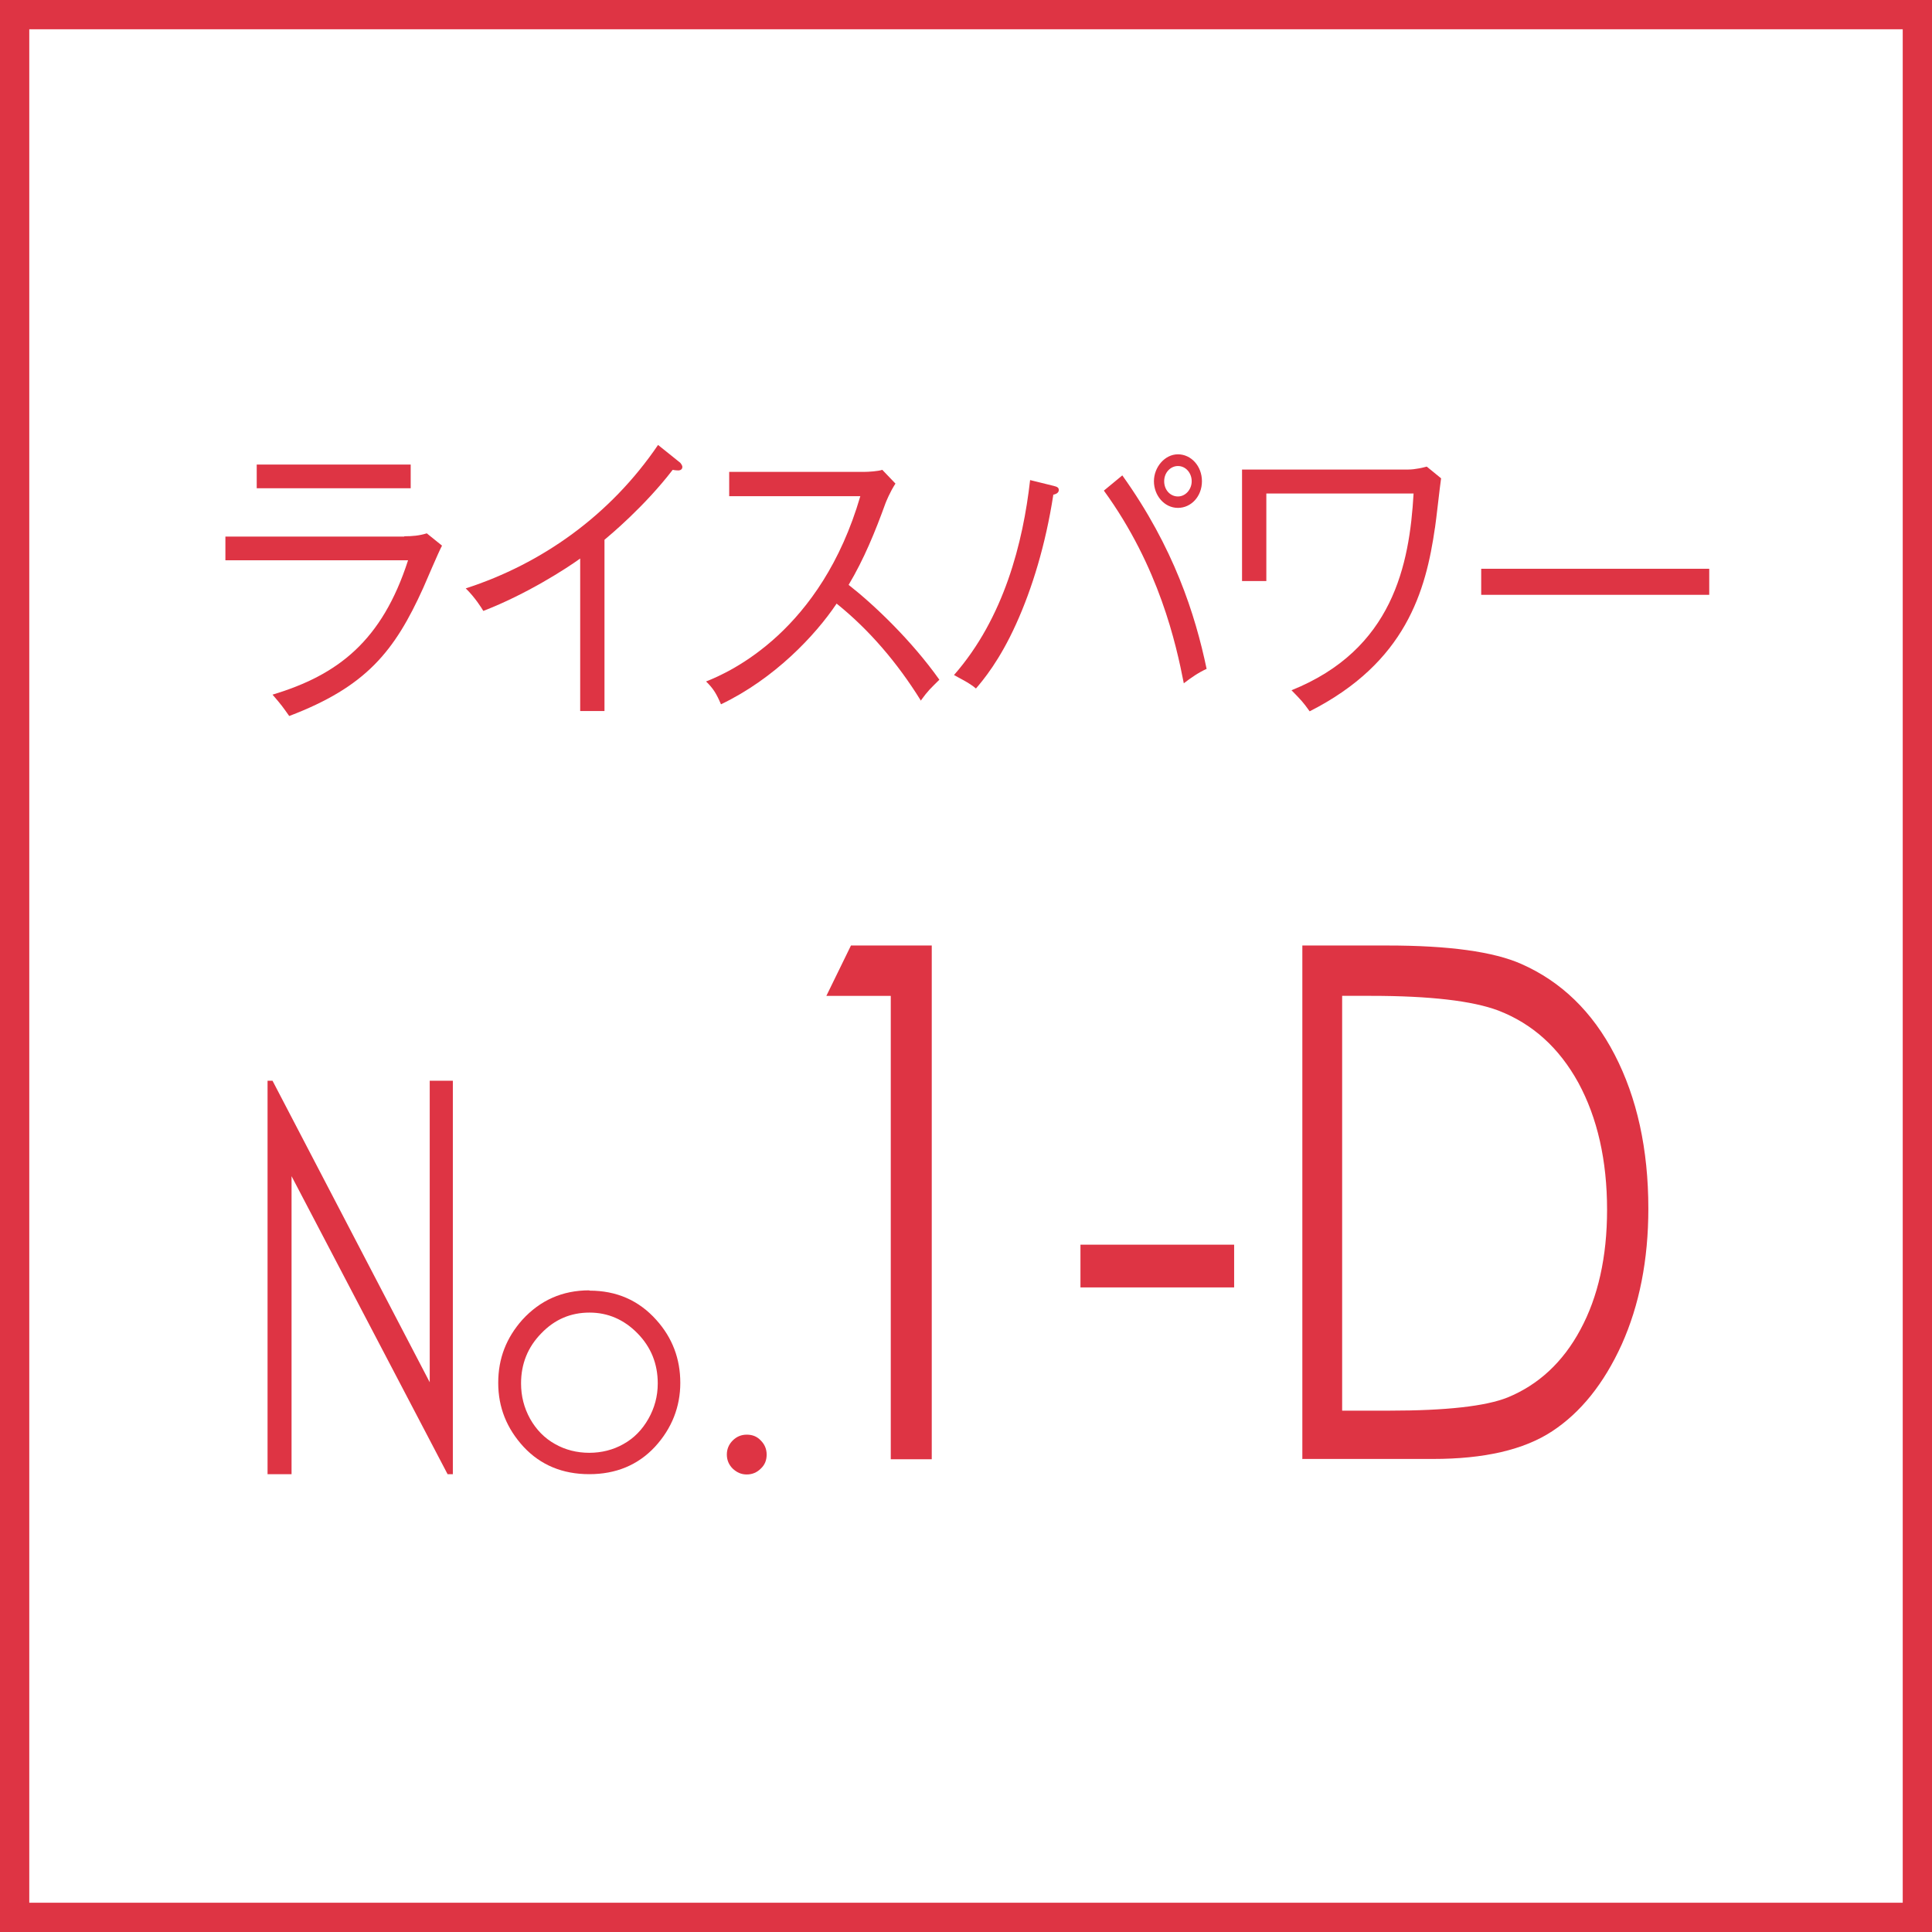 <?xml version="1.0" encoding="UTF-8"?><svg id="a" xmlns="http://www.w3.org/2000/svg" width="66" height="66" viewBox="0 0 66 66"><path d="M65,1V65H1V1H65m1-1H0V66H66V0h0Z" fill="#de3444"/><g><path d="M13.81,18.32c.28,0,.51-.02,.77-.1l.52,.42c-.12,.22-.55,1.24-.64,1.44-.98,2.17-1.95,3.38-4.58,4.38-.22-.31-.25-.36-.57-.73,2.23-.67,3.74-1.83,4.63-4.59H7.7v-.81h6.11Zm.22-2.45v.81h-5.26v-.81h5.26Z" fill="#de3444"/><path d="M23.16,16.07s-.09,0-.18-.02c-.96,1.25-2.14,2.23-2.33,2.39v5.85h-.83v-5.21c-.47,.34-1.83,1.22-3.31,1.79-.05-.09-.29-.47-.6-.77,2.6-.84,4.94-2.5,6.57-4.9l.76,.61s.07,.08,.07,.14c0,.08-.06,.12-.14,.12Z" fill="#de3444"/><path d="M31.45,23.92c-.79-1.27-1.75-2.4-2.87-3.3-.73,1.09-2.13,2.57-3.95,3.44-.15-.35-.26-.54-.51-.78,.84-.33,3.93-1.73,5.27-6.33h-4.48v-.83h4.61c.14,0,.48-.02,.62-.07l.45,.47c-.19,.29-.32,.62-.34,.67-.35,.97-.74,1.92-1.26,2.79,.87,.68,2.15,1.9,3.1,3.24-.32,.32-.37,.35-.64,.72Z" fill="#de3444"/><path d="M35.98,16.92c-.26,1.68-.72,3.19-1.27,4.4-.56,1.24-1.12,1.91-1.37,2.2-.23-.2-.6-.37-.75-.46,1.71-1.95,2.36-4.53,2.6-6.66l.81,.2c.12,.03,.17,.06,.17,.14,0,.06-.04,.13-.19,.16Zm4.46,6.42c-.26-1.33-.84-3.98-2.73-6.58l.63-.52c1.76,2.46,2.49,4.75,2.88,6.61-.27,.12-.53,.3-.79,.5Zm-.2-5.99c-.47,0-.82-.43-.82-.91s.37-.92,.82-.92,.82,.4,.82,.92-.37,.91-.82,.91Zm0-1.43c-.25,0-.47,.22-.47,.52s.21,.52,.47,.52,.47-.24,.47-.52-.2-.52-.47-.52Z" fill="#de3444"/><path d="M49.02,18.03c-.31,2.16-.99,4.6-4.28,6.27-.23-.32-.27-.36-.62-.72,3.46-1.39,4.03-4.28,4.17-6.72h-5.03v2.99h-.83v-3.81h5.68c.24,0,.52-.07,.63-.1l.49,.4c-.04,.26-.17,1.45-.21,1.7Z" fill="#de3444"/><path d="M50.6,20.32v-.89h7.79v.89h-7.79Z" fill="#de3444"/></g><g><g><path d="M9.14,50.36v-13.44h.17l5.37,10.3v-10.3h.79v13.44h-.18l-5.33-10.18v10.18h-.83Z" fill="#de3444"/><path d="M20.14,44.09c.92,0,1.68,.33,2.28,1,.55,.61,.82,1.33,.82,2.15s-.29,1.56-.87,2.19c-.58,.62-1.33,.93-2.24,.93s-1.66-.31-2.24-.93c-.58-.63-.87-1.35-.87-2.19s.28-1.54,.82-2.15c.61-.67,1.37-1.01,2.29-1.01Zm0,.75c-.64,0-1.19,.23-1.65,.71-.46,.47-.69,1.04-.69,1.71,0,.43,.1,.83,.31,1.21,.21,.37,.49,.66,.85,.86,.35,.2,.75,.3,1.17,.3s.82-.1,1.17-.3c.36-.2,.64-.49,.85-.86,.21-.37,.32-.77,.32-1.21,0-.67-.23-1.24-.69-1.71-.46-.47-1.01-.71-1.64-.71Z" fill="#de3444"/><path d="M25.51,49.01c.19,0,.35,.06,.48,.2,.13,.13,.2,.29,.2,.48s-.06,.35-.2,.48c-.13,.13-.29,.2-.48,.2s-.34-.07-.48-.2c-.13-.13-.2-.29-.2-.48s.07-.35,.2-.48c.13-.13,.29-.2,.48-.2Z" fill="#de3444"/></g><g><path d="M29.07,32.3h2.76v17.55h-1.4v-15.83h-2.2l.84-1.72Z" fill="#de3444"/><path d="M36.91,42.52h5.25v1.46h-5.25v-1.46Z" fill="#de3444"/><path d="M44.49,49.85v-17.55h2.91c2.1,0,3.62,.21,4.57,.63,1.36,.6,2.43,1.63,3.19,3.1,.76,1.47,1.15,3.22,1.15,5.26,0,1.76-.31,3.3-.91,4.64-.61,1.34-1.4,2.32-2.37,2.96-.97,.64-2.33,.95-4.08,.95h-4.47Zm1.35-1.66h1.62c1.94,0,3.29-.15,4.04-.45,1.05-.43,1.89-1.2,2.49-2.32,.6-1.11,.91-2.48,.91-4.09,0-1.69-.33-3.14-.98-4.34-.66-1.2-1.57-2.02-2.74-2.47-.88-.33-2.33-.5-4.34-.5h-.99v14.18Z" fill="#de3444"/></g></g></svg>